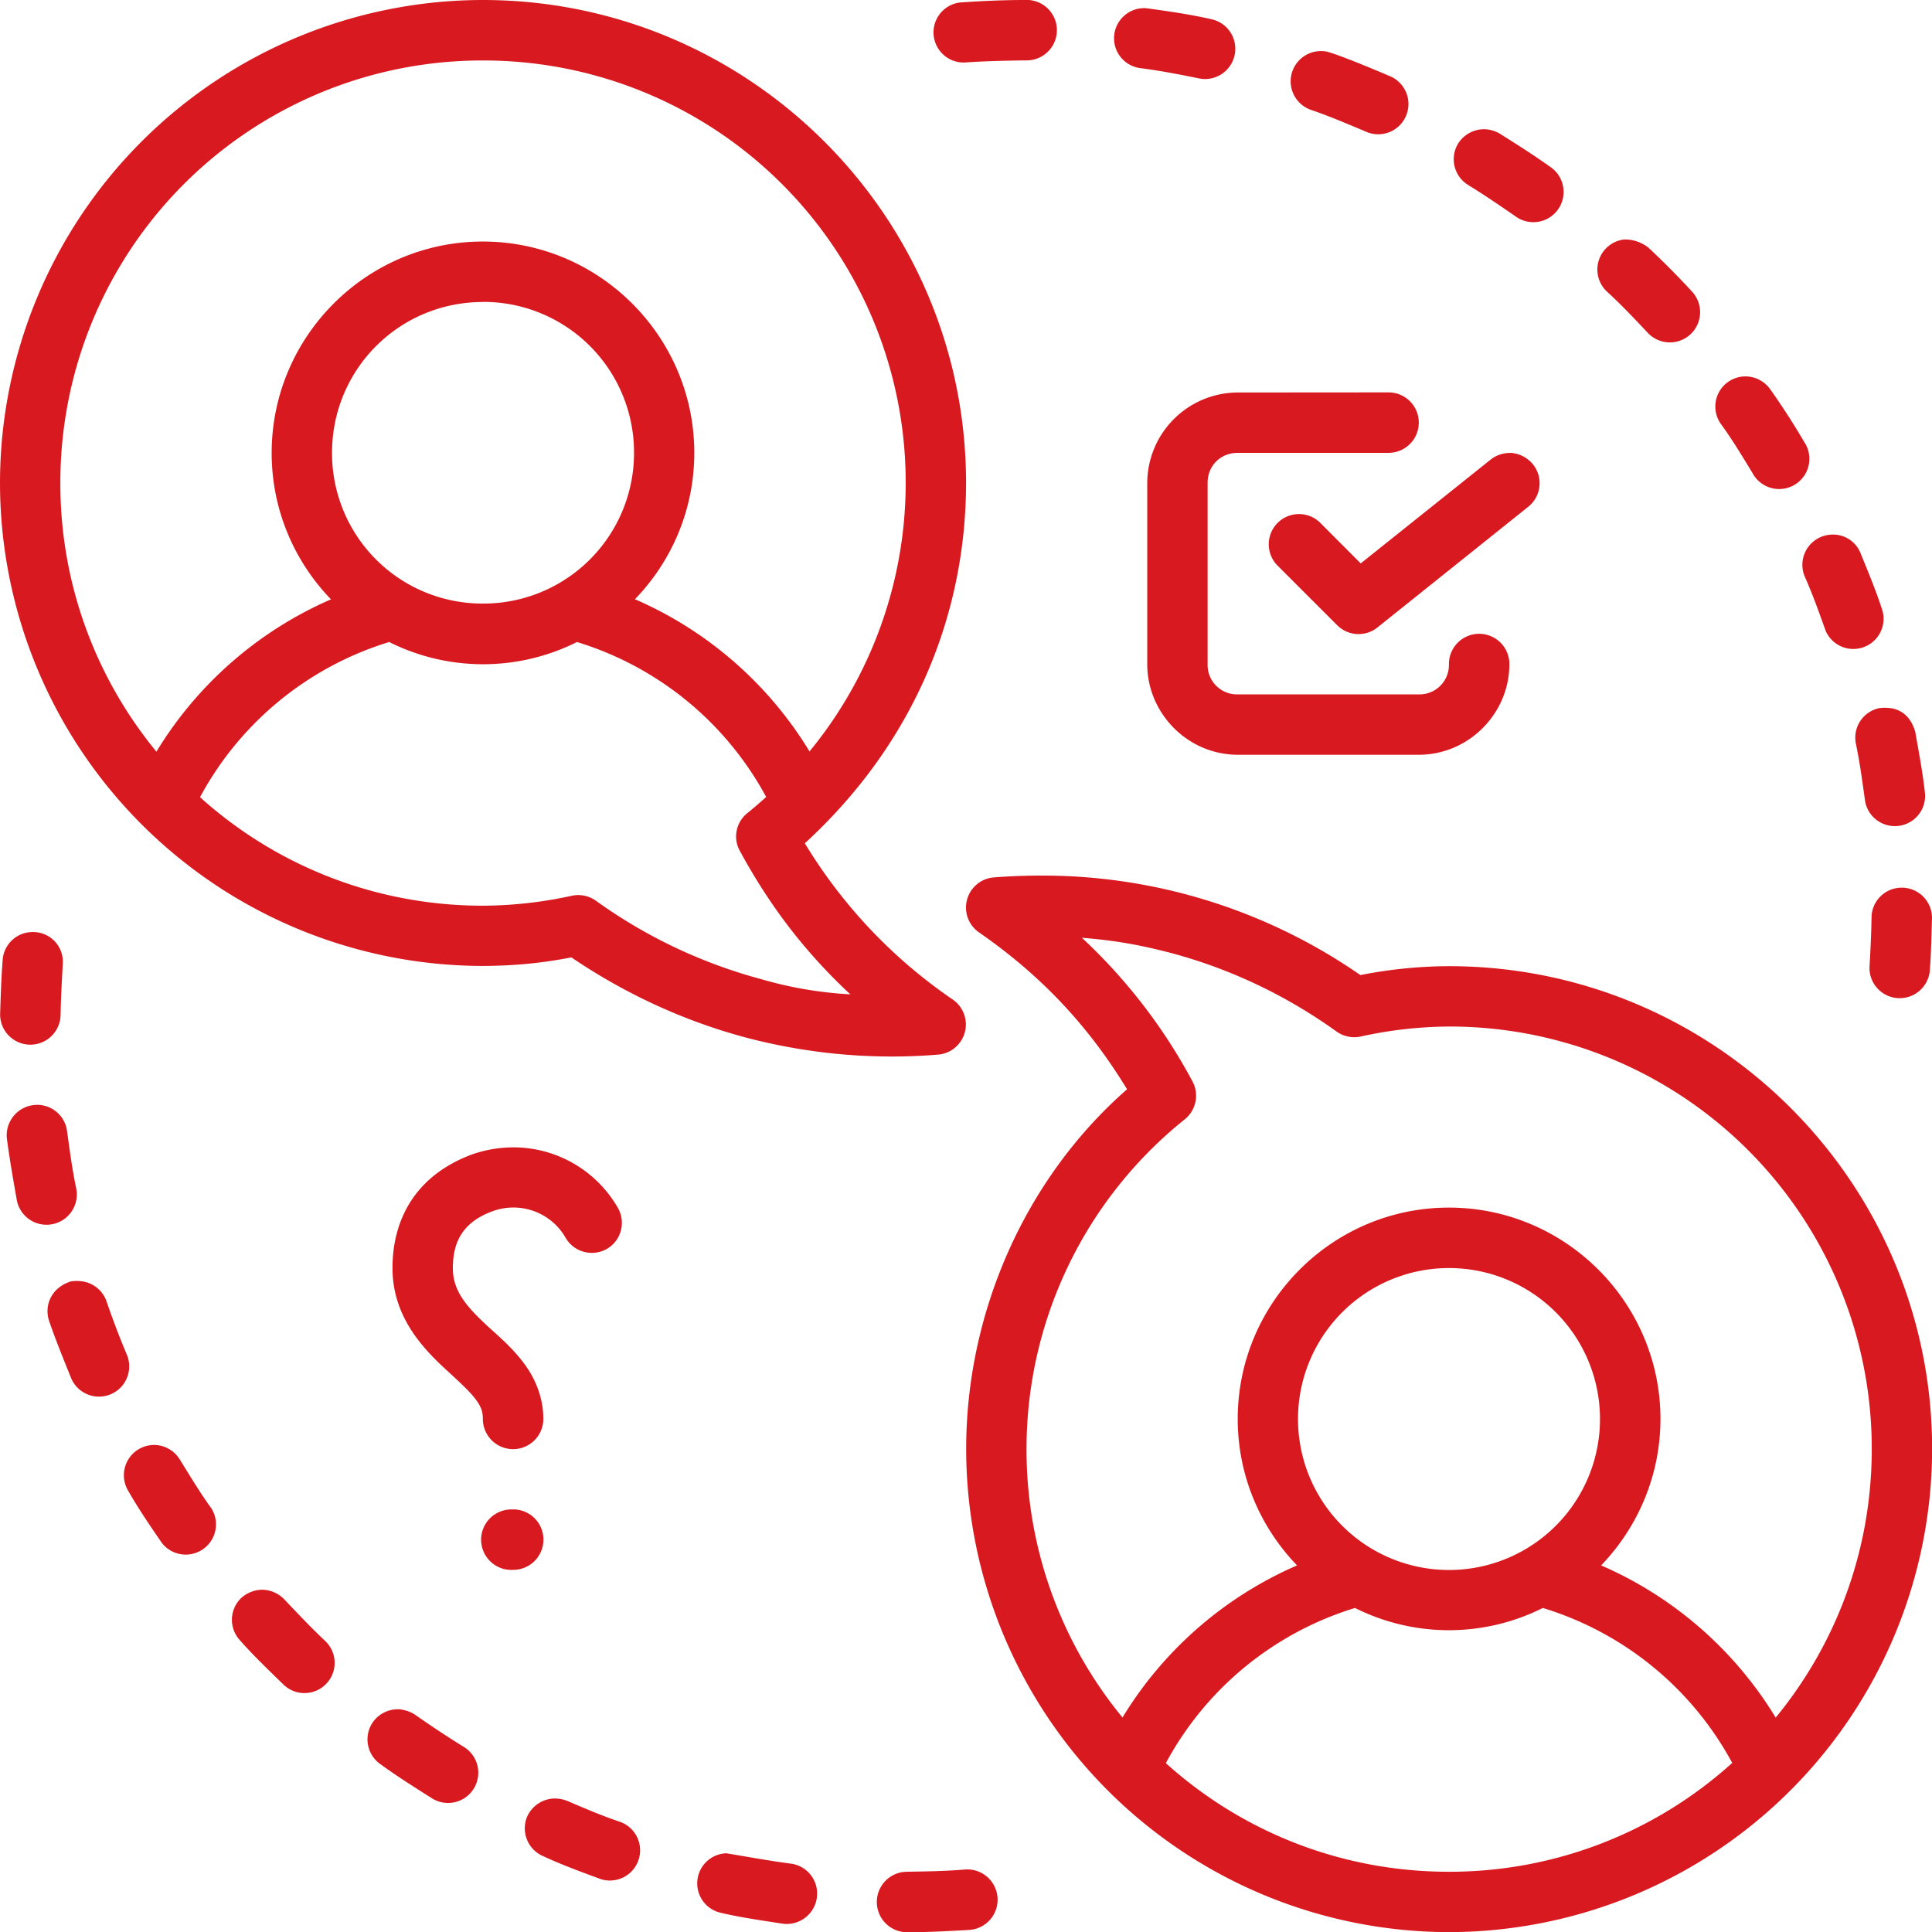 <svg xmlns="http://www.w3.org/2000/svg" version="1.1" xmlns:xlink="http://www.w3.org/1999/xlink" width="512" height="512" x="0" y="0" viewBox="0 0 16.933 16.933" style="enable-background:new 0 0 512 512" xml:space="preserve" class=""><g><path d="M4.232 0A4.236 4.236 0 0 0 0 4.232a4.237 4.237 0 0 0 4.233 4.234c.268-.001.514-.024.775-.075.452.307.967.552 1.527.702.55.145 1.12.197 1.688.15a.265.265 0 0 0 .128-.482 4.443 4.443 0 0 1-1.297-1.37c.95-.872 1.412-1.995 1.413-3.158C8.467 1.898 6.567 0 4.232 0zM8.98 0c-.181 0-.36.008-.54.02a.264.264 0 1 0 .028.527c.172-.012.344-.015.516-.018A.265.265 0 1 0 8.98 0zm1.066.072a.264.264 0 0 0-.045.526c.183.024.343.056.502.088a.265.265 0 1 0 .112-.518c-.187-.043-.38-.07-.569-.096zm1.566.378a.265.265 0 0 0-.122.513c.16.054.316.122.473.187a.265.265 0 1 0 .21-.486c-.205-.088-.516-.214-.561-.214zm-7.38.08a3.7 3.7 0 0 1 3.706 3.702c0 .866-.303 1.697-.843 2.354a3.35 3.35 0 0 0-1.53-1.334c.322-.333.52-.786.52-1.283 0-1.02-.833-1.852-1.853-1.852S2.381 2.95 2.381 3.97c0 .497.198.95.52 1.283a3.354 3.354 0 0 0-1.53 1.335 3.694 3.694 0 0 1-.842-2.355A3.698 3.698 0 0 1 4.232.53zm8.802.604a.269.269 0 0 0-.253.122.265.265 0 0 0 .086.365c.147.09.288.187.43.285a.265.265 0 0 0 .302-.435c-.147-.106-.3-.202-.453-.299a.296.296 0 0 0-.112-.038zm1.201.965a.265.265 0 0 0-.156.452c.127.115.244.24.362.365a.265.265 0 1 0 .389-.36 7.058 7.058 0 0 0-.383-.386.331.331 0 0 0-.212-.071zm-10.003.547A1.32 1.32 0 0 1 5.557 3.97 1.32 1.32 0 0 1 4.232 5.29 1.318 1.318 0 0 1 2.91 3.97c0-.734.589-1.323 1.322-1.323zM15.32 3.3a.264.264 0 0 0-.24.412c.101.138.189.285.278.431a.265.265 0 1 0 .453-.273 6.372 6.372 0 0 0-.295-.457.268.268 0 0 0-.196-.113zm-4.472.14a.796.796 0 0 0-.793.793V5.82c0 .435.358.795.793.795h1.588c.435 0 .793-.36.793-.795a.264.264 0 0 0-.53 0 .258.258 0 0 1-.263.266h-1.588a.258.258 0 0 1-.264-.266V4.232c0-.15.113-.263.264-.263h1.322a.264.264 0 1 0 0-.53zm2.39.53a.27.27 0 0 0-.173.058l-1.139.91-.36-.361a.265.265 0 0 0-.376.373l.53.53a.265.265 0 0 0 .353.019l1.322-1.058a.264.264 0 0 0 .04-.372.275.275 0 0 0-.197-.1zm2.797.717a.265.265 0 0 0-.217.367c.07.157.127.319.185.48a.265.265 0 0 0 .497-.178c-.055-.173-.125-.34-.193-.507a.259.259 0 0 0-.272-.162zm-12.624.94a1.837 1.837 0 0 0 1.646 0 2.82 2.82 0 0 1 1.658 1.358 3.692 3.692 0 0 1-.163.14c-.1.079-.13.218-.069.33.256.473.567.886.97 1.26a3.463 3.463 0 0 1-.781-.133 4.46 4.46 0 0 1-1.45-.688.266.266 0 0 0-.211-.043 3.698 3.698 0 0 1-.778.087c-.955 0-1.824-.36-2.48-.951a2.817 2.817 0 0 1 1.658-1.36zm13.154.579a.378.378 0 0 0-.092 0 .264.264 0 0 0-.207.312c.037.178.058.343.08.5a.265.265 0 0 0 .526-.06c-.02-.189-.058-.384-.086-.545-.042-.141-.129-.195-.22-.207zm-7.43 1.468c-.142 0-.284.005-.425.016a.265.265 0 0 0-.128.483c.548.38.96.822 1.296 1.374-.899.788-1.41 1.962-1.41 3.152a4.238 4.238 0 0 0 4.231 4.235 4.24 4.24 0 0 0 4.235-4.235c0-2.334-1.9-4.231-4.235-4.231a4.082 4.082 0 0 0-.776.078 4.887 4.887 0 0 0-2.788-.872zm7.533.106a.264.264 0 0 0-.265.264c-.002.147-.01.294-.018.44a.265.265 0 0 0 .528.032c.013-.157.015-.315.02-.472a.265.265 0 0 0-.265-.264zm-16.38.389a.263.263 0 0 0-.265.25c-.013.169-.017.324-.022.472a.265.265 0 0 0 .53 0c.003-.153.012-.31.019-.441a.26.26 0 0 0-.262-.281zm9.194.05c.272.022.488.057.78.133.538.144 1.023.381 1.451.688.061.044.138.06.211.045.255-.057.514-.086.775-.088a3.7 3.7 0 0 1 3.706 3.702c0 .895-.316 1.715-.842 2.355a3.352 3.352 0 0 0-1.53-1.334c.321-.334.52-.787.52-1.284 0-1.02-.834-1.852-1.854-1.852s-1.851.832-1.851 1.852c0 .498.198.95.52 1.284a3.353 3.353 0 0 0-1.53 1.333 3.693 3.693 0 0 1-.841-2.354 3.7 3.7 0 0 1 1.386-2.888c.1-.08.129-.22.069-.332a4.826 4.826 0 0 0-.97-1.26zM.309 9.684a.267.267 0 0 0-.249.293c.024.182.056.364.088.545a.265.265 0 0 0 .52-.106c-.037-.176-.058-.343-.08-.5a.264.264 0 0 0-.28-.232zm4.203.372a1.109 1.109 0 0 0-.375.062c-.497.185-.697.571-.697.996 0 .435.278.715.482.902.102.094.19.174.242.242.052.068.068.112.068.178a.264.264 0 0 0 .53 0c0-.199-.08-.371-.178-.498-.097-.127-.208-.222-.305-.31-.192-.178-.31-.313-.31-.514 0-.21.072-.398.348-.498a.527.527 0 0 1 .64.232c.073.127.235.17.362.098a.264.264 0 0 0 .095-.362 1.057 1.057 0 0 0-.902-.528zm8.17 1.058a1.323 1.323 0 1 1 .036 2.646 1.323 1.323 0 0 1-.037-2.646zm-11.973.115a.34.34 0 0 0-.088.002c-.177.056-.235.217-.19.348.059.172.128.34.196.508a.265.265 0 0 0 .488-.206 7.396 7.396 0 0 1-.183-.48.265.265 0 0 0-.223-.172zm.685 1.439a.265.265 0 0 0-.271.397c.09.158.192.307.295.457a.265.265 0 0 0 .436-.3c-.1-.138-.188-.285-.278-.43a.267.267 0 0 0-.182-.124zm3.104.562a.265.265 0 1 0 0 .529.265.265 0 0 0 0-.53zm-2.202.703a.282.282 0 0 0-.179.07.264.264 0 0 0-.015.372c.12.137.252.262.383.39a.264.264 0 0 0 .367-.381c-.125-.117-.242-.242-.36-.366a.277.277 0 0 0-.196-.085zm9.58.16a1.835 1.835 0 0 0 1.646 0 2.82 2.82 0 0 1 1.66 1.358 3.692 3.692 0 0 1-2.484.954c-.955 0-1.824-.36-2.48-.952a2.817 2.817 0 0 1 1.658-1.36zm-8.356.89a.268.268 0 0 0-.252.111.265.265 0 0 0 .066.368c.147.107.3.203.453.3a.264.264 0 0 0 .28-.45 8.812 8.812 0 0 1-.43-.284.302.302 0 0 0-.117-.044zm1.333.78a.27.27 0 0 0-.232.157.265.265 0 0 0 .139.348c.166.077.338.14.51.203a.265.265 0 0 0 .174-.5c-.162-.054-.318-.121-.475-.188a.3.3 0 0 0-.116-.02zm1.518.48a.264.264 0 0 0-.052.522c.178.042.36.067.54.095.146.02.28-.082.3-.227a.264.264 0 0 0-.227-.299c-.203-.027-.384-.061-.561-.09zm2.092.142c-.172.015-.344.017-.516.02a.265.265 0 1 0 .006.53c.18 0 .36-.01.54-.02a.265.265 0 1 0-.03-.53z" fill="#d91920" opacity="1" data-original="#000000" class=""></path></g></svg>